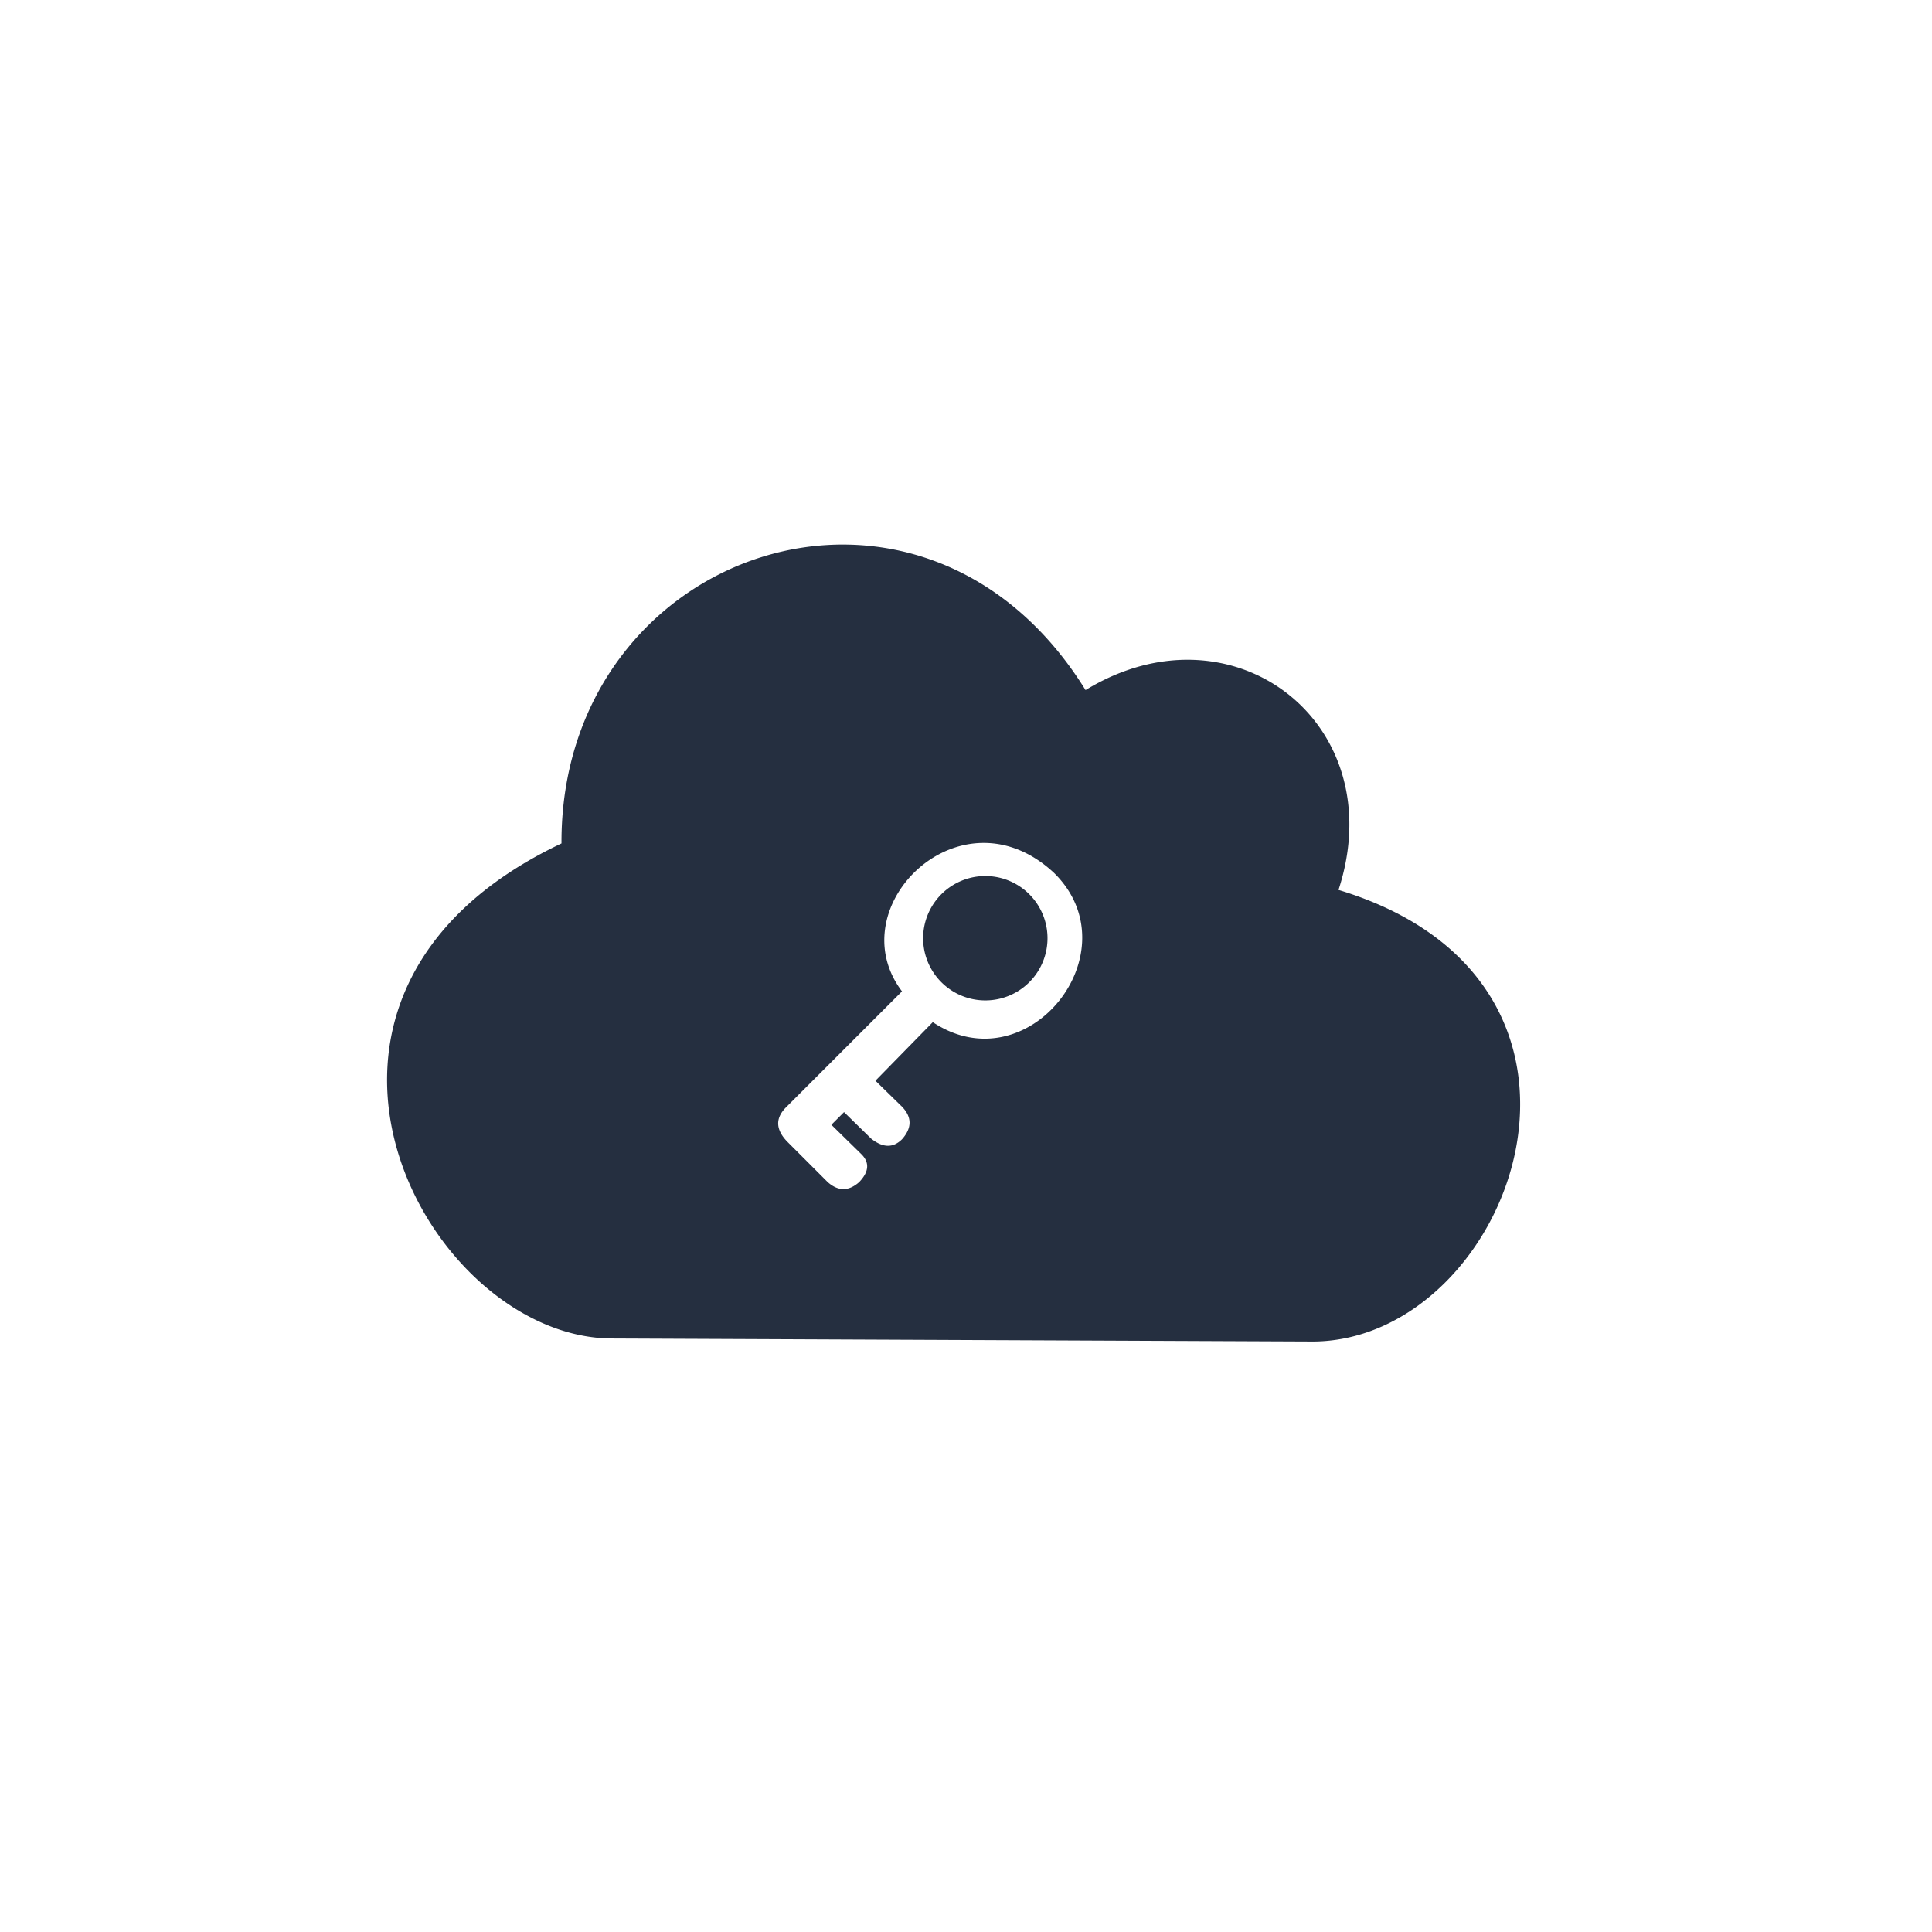 <svg xmlns="http://www.w3.org/2000/svg" viewBox="0 0 32 32">
  <path d="M 21.76 22.22 C 25.04 22.19 27.26 16.28 22.17 14.74 C 23.07 11.98 20.42 9.94 17.98 11.43 C 15.26 7.04 9.28 9.1 9.3 13.97 C 3.98 16.49 7.06 22.19 10.16 22.17 Z M 15.45 16.93 L 14.5 17.9 L 14.94 18.33 Q 15.19 18.59 14.94 18.87 Q 14.72 19.09 14.43 18.86 L 13.98 18.42 L 13.77 18.63 L 14.26 19.11 Q 14.48 19.32 14.23 19.58 Q 13.97 19.81 13.71 19.58 L 13.05 18.92 Q 12.75 18.62 13.01 18.35 L 14.94 16.42 C 13.88 15.02 15.92 13.02 17.46 14.46 C 18.78 15.76 17.03 17.98 15.45 16.93 Z M 15.29 15.54 A 1 1 0 0 0 17.35 15.54 A 1 1 0 0 0 15.29 15.54" fill="#252f40"/>
</svg>